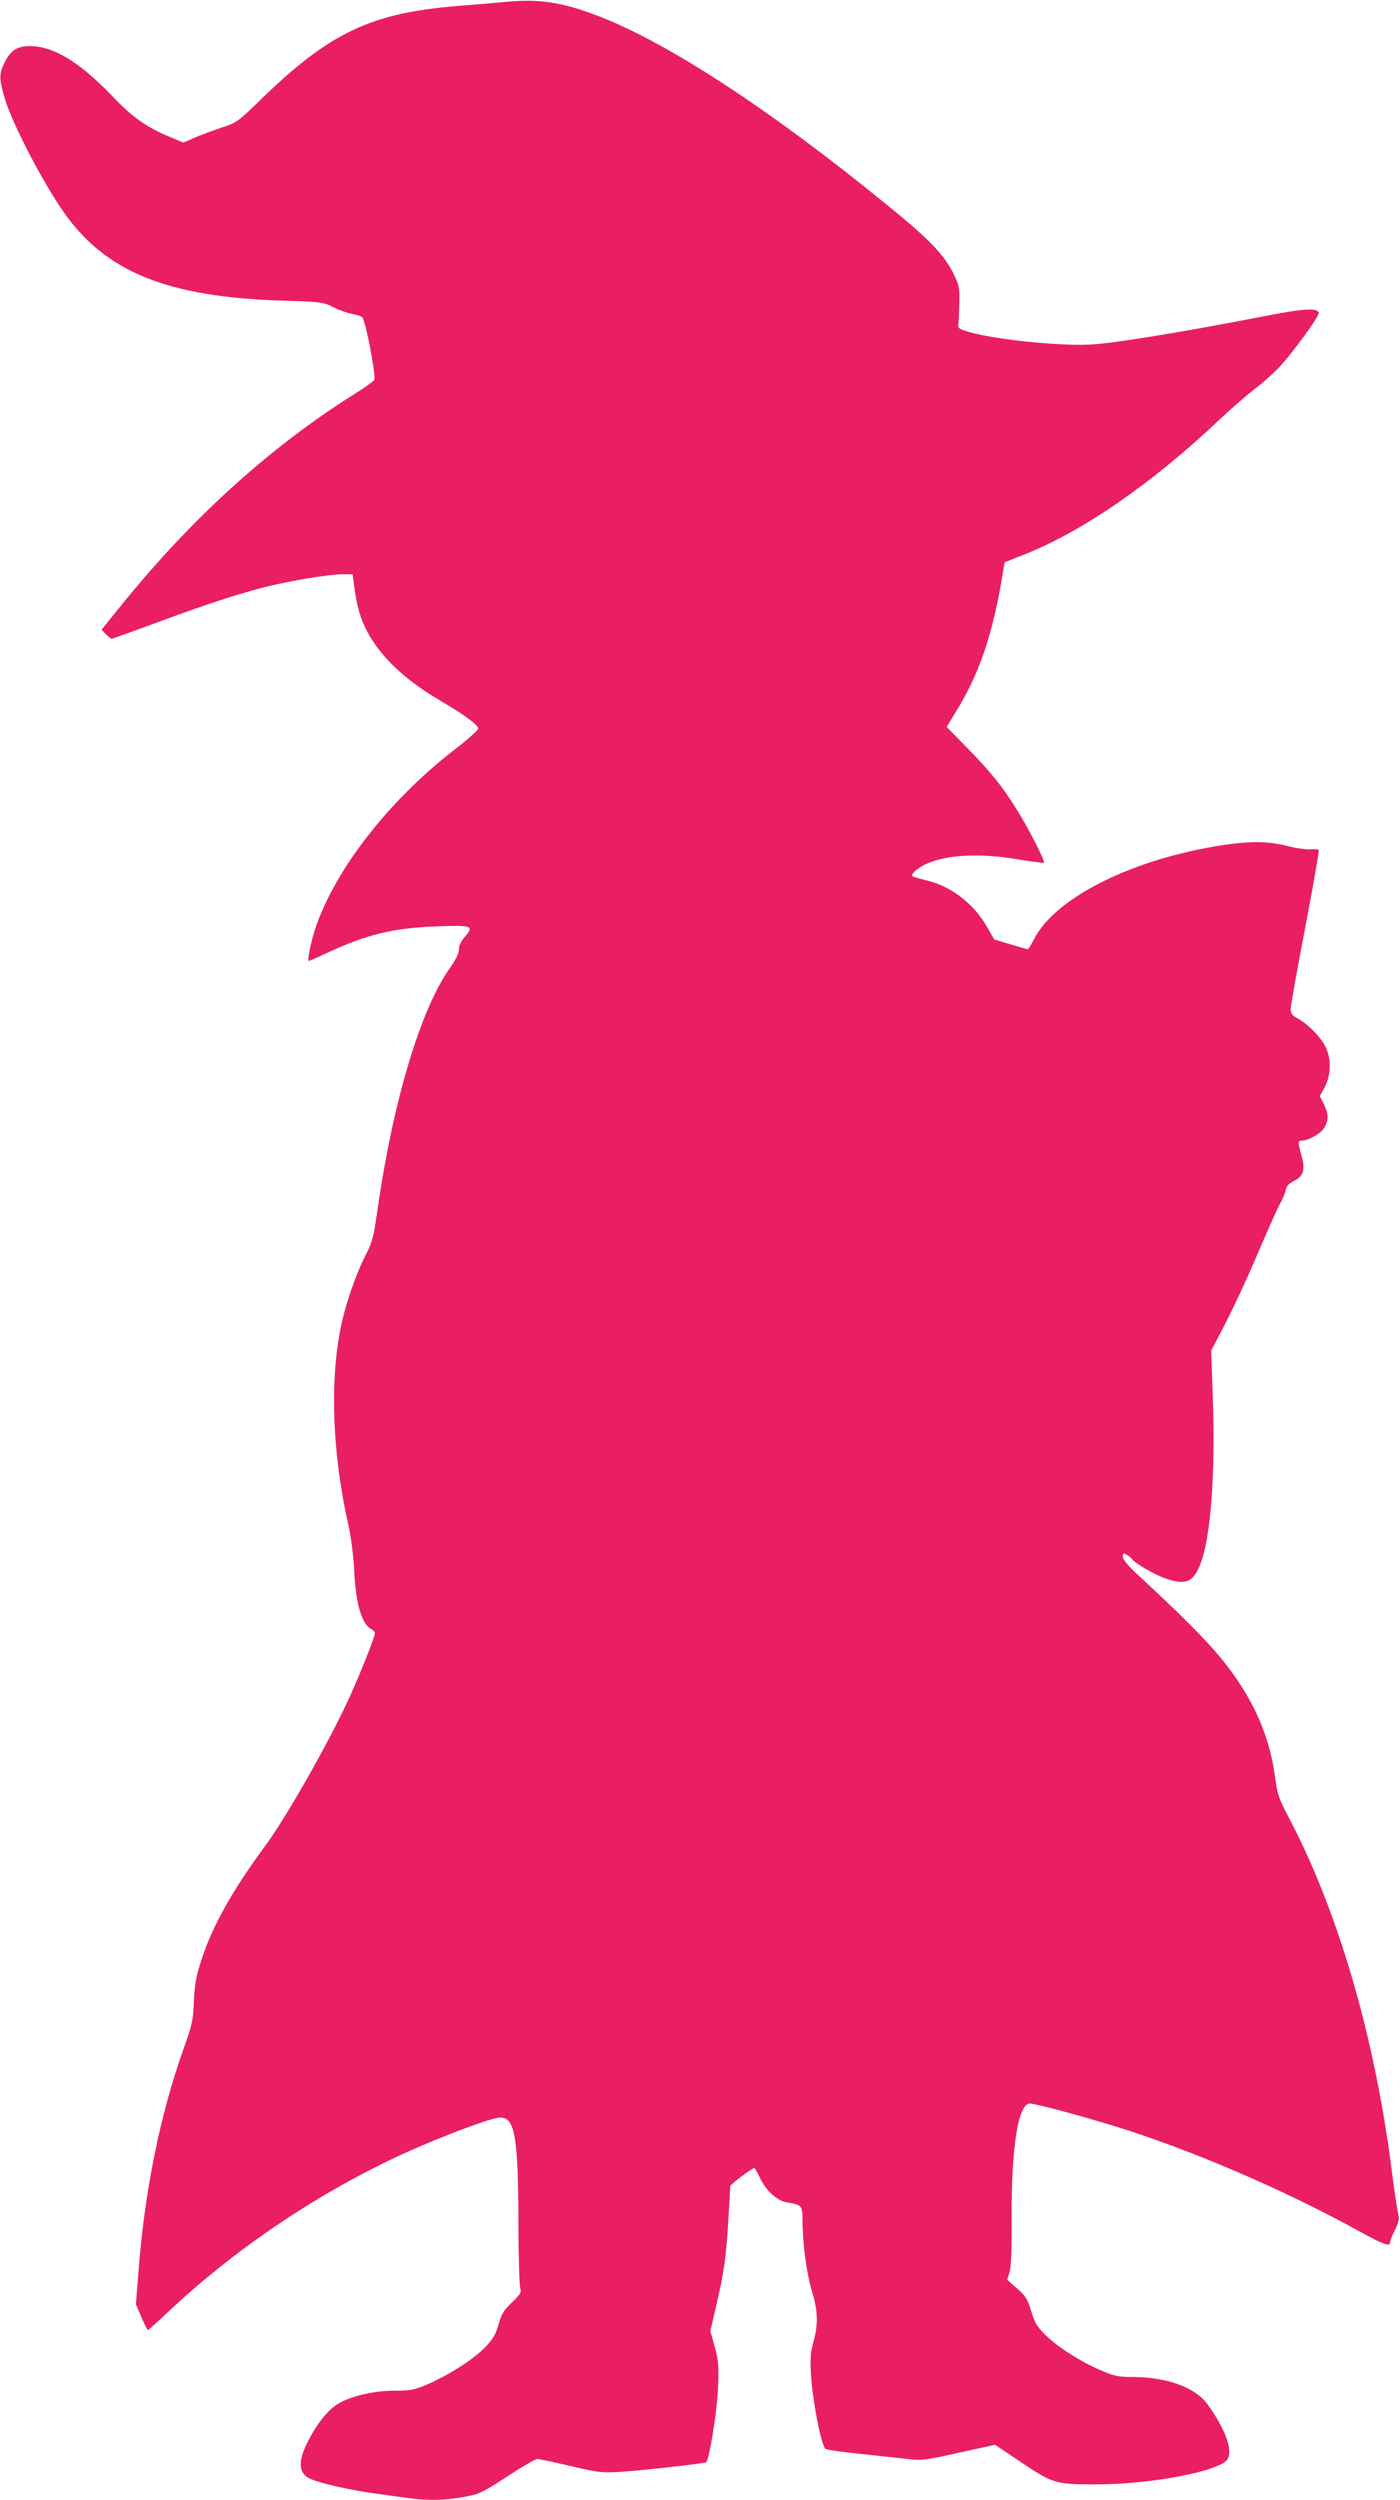 <?xml version="1.0" standalone="no"?>
<!DOCTYPE svg PUBLIC "-//W3C//DTD SVG 20010904//EN"
 "http://www.w3.org/TR/2001/REC-SVG-20010904/DTD/svg10.dtd">
<svg version="1.0" xmlns="http://www.w3.org/2000/svg"
 width="717pt" height="1280pt" viewBox="0 0 717 1280"
 preserveAspectRatio="xMidYMid meet">
<g transform="translate(0,1280) scale(0.1,-0.1)"
fill="#e91e63" stroke="none">
<path d="M2575 12789 c-44 -4 -145 -13 -225 -19 -451 -36 -662 -136 -1020
-485 -112 -109 -117 -113 -200 -140 -47 -16 -109 -39 -138 -52 l-53 -23 -74
31 c-113 47 -190 101 -289 206 -166 173 -297 254 -418 257 -69 1 -103 -20
-135 -85 -29 -57 -28 -85 3 -188 40 -131 195 -428 303 -581 214 -303 528 -430
1111 -449 207 -6 217 -8 267 -34 28 -14 70 -29 92 -33 22 -4 48 -12 56 -18 16
-11 71 -297 62 -321 -3 -6 -47 -38 -98 -70 -437 -274 -840 -640 -1202 -1089
l-97 -120 22 -23 c12 -13 26 -23 31 -23 5 0 104 36 221 79 245 91 420 149 562
185 125 32 333 66 399 66 l51 0 11 -83 c14 -102 40 -177 87 -251 74 -115 186
-216 347 -311 128 -75 198 -127 198 -145 0 -8 -47 -50 -103 -94 -345 -262
-627 -621 -731 -929 -24 -74 -43 -167 -33 -167 3 0 47 20 99 44 199 92 335
125 555 133 183 7 193 3 145 -53 -20 -22 -31 -45 -31 -65 0 -20 -15 -52 -45
-94 -149 -208 -290 -675 -370 -1227 -22 -156 -28 -178 -65 -249 -46 -89 -102
-250 -124 -361 -58 -282 -44 -651 38 -1015 14 -65 26 -157 30 -233 7 -168 38
-274 86 -300 11 -6 20 -15 20 -21 0 -20 -74 -206 -132 -333 -104 -227 -320
-607 -430 -757 -166 -225 -267 -405 -323 -573 -30 -90 -37 -127 -42 -220 -4
-100 -9 -124 -53 -246 -121 -340 -200 -731 -231 -1144 l-13 -164 28 -66 c16
-36 31 -66 33 -66 3 0 44 37 92 82 355 336 789 627 1234 829 186 83 411 168
467 176 86 12 104 -79 105 -537 0 -168 5 -317 9 -333 7 -24 3 -32 -42 -75 -41
-39 -53 -58 -68 -110 -13 -49 -28 -76 -65 -115 -54 -60 -183 -143 -296 -193
-70 -30 -88 -34 -169 -34 -108 0 -229 -28 -294 -68 -53 -33 -108 -102 -155
-196 -52 -102 -46 -163 18 -189 55 -23 197 -55 317 -72 63 -9 145 -20 182 -25
96 -14 189 -12 285 6 78 14 94 22 221 105 75 49 144 89 154 89 9 0 86 -16 170
-36 140 -33 162 -35 253 -30 114 7 435 43 442 50 16 16 55 259 60 374 5 117 3
143 -16 215 l-23 82 30 130 c40 171 50 242 62 437 5 90 10 168 10 175 0 9 111
93 124 93 2 0 16 -25 30 -55 32 -64 86 -113 136 -121 76 -12 80 -16 80 -93 0
-116 21 -271 48 -361 31 -100 33 -170 8 -260 -15 -52 -17 -85 -13 -165 8 -137
54 -373 76 -384 9 -5 90 -16 181 -25 91 -10 199 -22 240 -26 69 -9 89 -6 260
32 l186 41 137 -92 c160 -107 174 -111 382 -111 283 0 641 69 673 131 25 49
-13 152 -103 278 -63 88 -207 140 -385 141 -74 0 -95 5 -162 34 -107 46 -219
118 -283 180 -45 44 -56 64 -74 124 -19 61 -28 77 -72 115 l-51 45 12 37 c8
26 12 110 11 274 -2 366 33 591 93 591 29 0 252 -60 432 -115 395 -122 869
-326 1257 -540 130 -71 157 -80 157 -52 0 7 11 34 25 61 20 43 23 56 14 90 -5
23 -21 128 -34 234 -88 675 -274 1311 -525 1787 -51 97 -59 121 -69 200 -24
185 -88 349 -200 512 -93 135 -210 258 -509 535 -45 42 -72 74 -72 88 0 17 3
19 19 10 11 -5 23 -15 27 -21 12 -20 116 -81 171 -100 108 -37 145 -21 183 80
51 133 75 463 61 851 l-8 235 73 140 c40 77 114 236 164 354 50 117 101 232
114 255 13 22 27 55 30 72 5 22 17 35 42 47 49 24 60 58 40 129 -20 72 -20 78
2 78 36 1 101 39 116 69 21 40 20 66 -4 117 l-21 42 26 47 c31 60 34 140 5
202 -22 49 -90 119 -143 148 -30 16 -37 25 -37 50 0 16 34 205 75 419 41 215
72 392 69 395 -3 3 -22 4 -44 2 -22 -1 -79 7 -127 20 -109 27 -224 23 -423
-16 -419 -82 -765 -268 -864 -463 -15 -29 -29 -52 -32 -52 -3 0 -43 11 -89 25
l-83 25 -38 66 c-70 121 -187 209 -315 238 -33 8 -63 17 -66 20 -9 9 19 36 57
56 106 54 282 65 490 29 67 -11 124 -18 127 -16 6 7 -80 177 -138 269 -74 120
-132 192 -252 315 l-109 111 45 74 c123 197 192 401 244 721 l8 48 96 38 c302
119 658 364 1006 694 62 58 139 125 170 148 32 24 88 72 124 108 69 70 222
278 213 292 -15 24 -83 19 -306 -25 -297 -58 -608 -111 -769 -131 -104 -13
-156 -13 -294 -5 -168 11 -350 37 -435 64 -39 12 -45 17 -42 37 2 13 4 62 5
109 2 78 -1 90 -32 153 -48 95 -125 175 -340 349 -591 483 -1116 826 -1472
964 -192 74 -309 92 -494 73z"/>
</g>
</svg>
